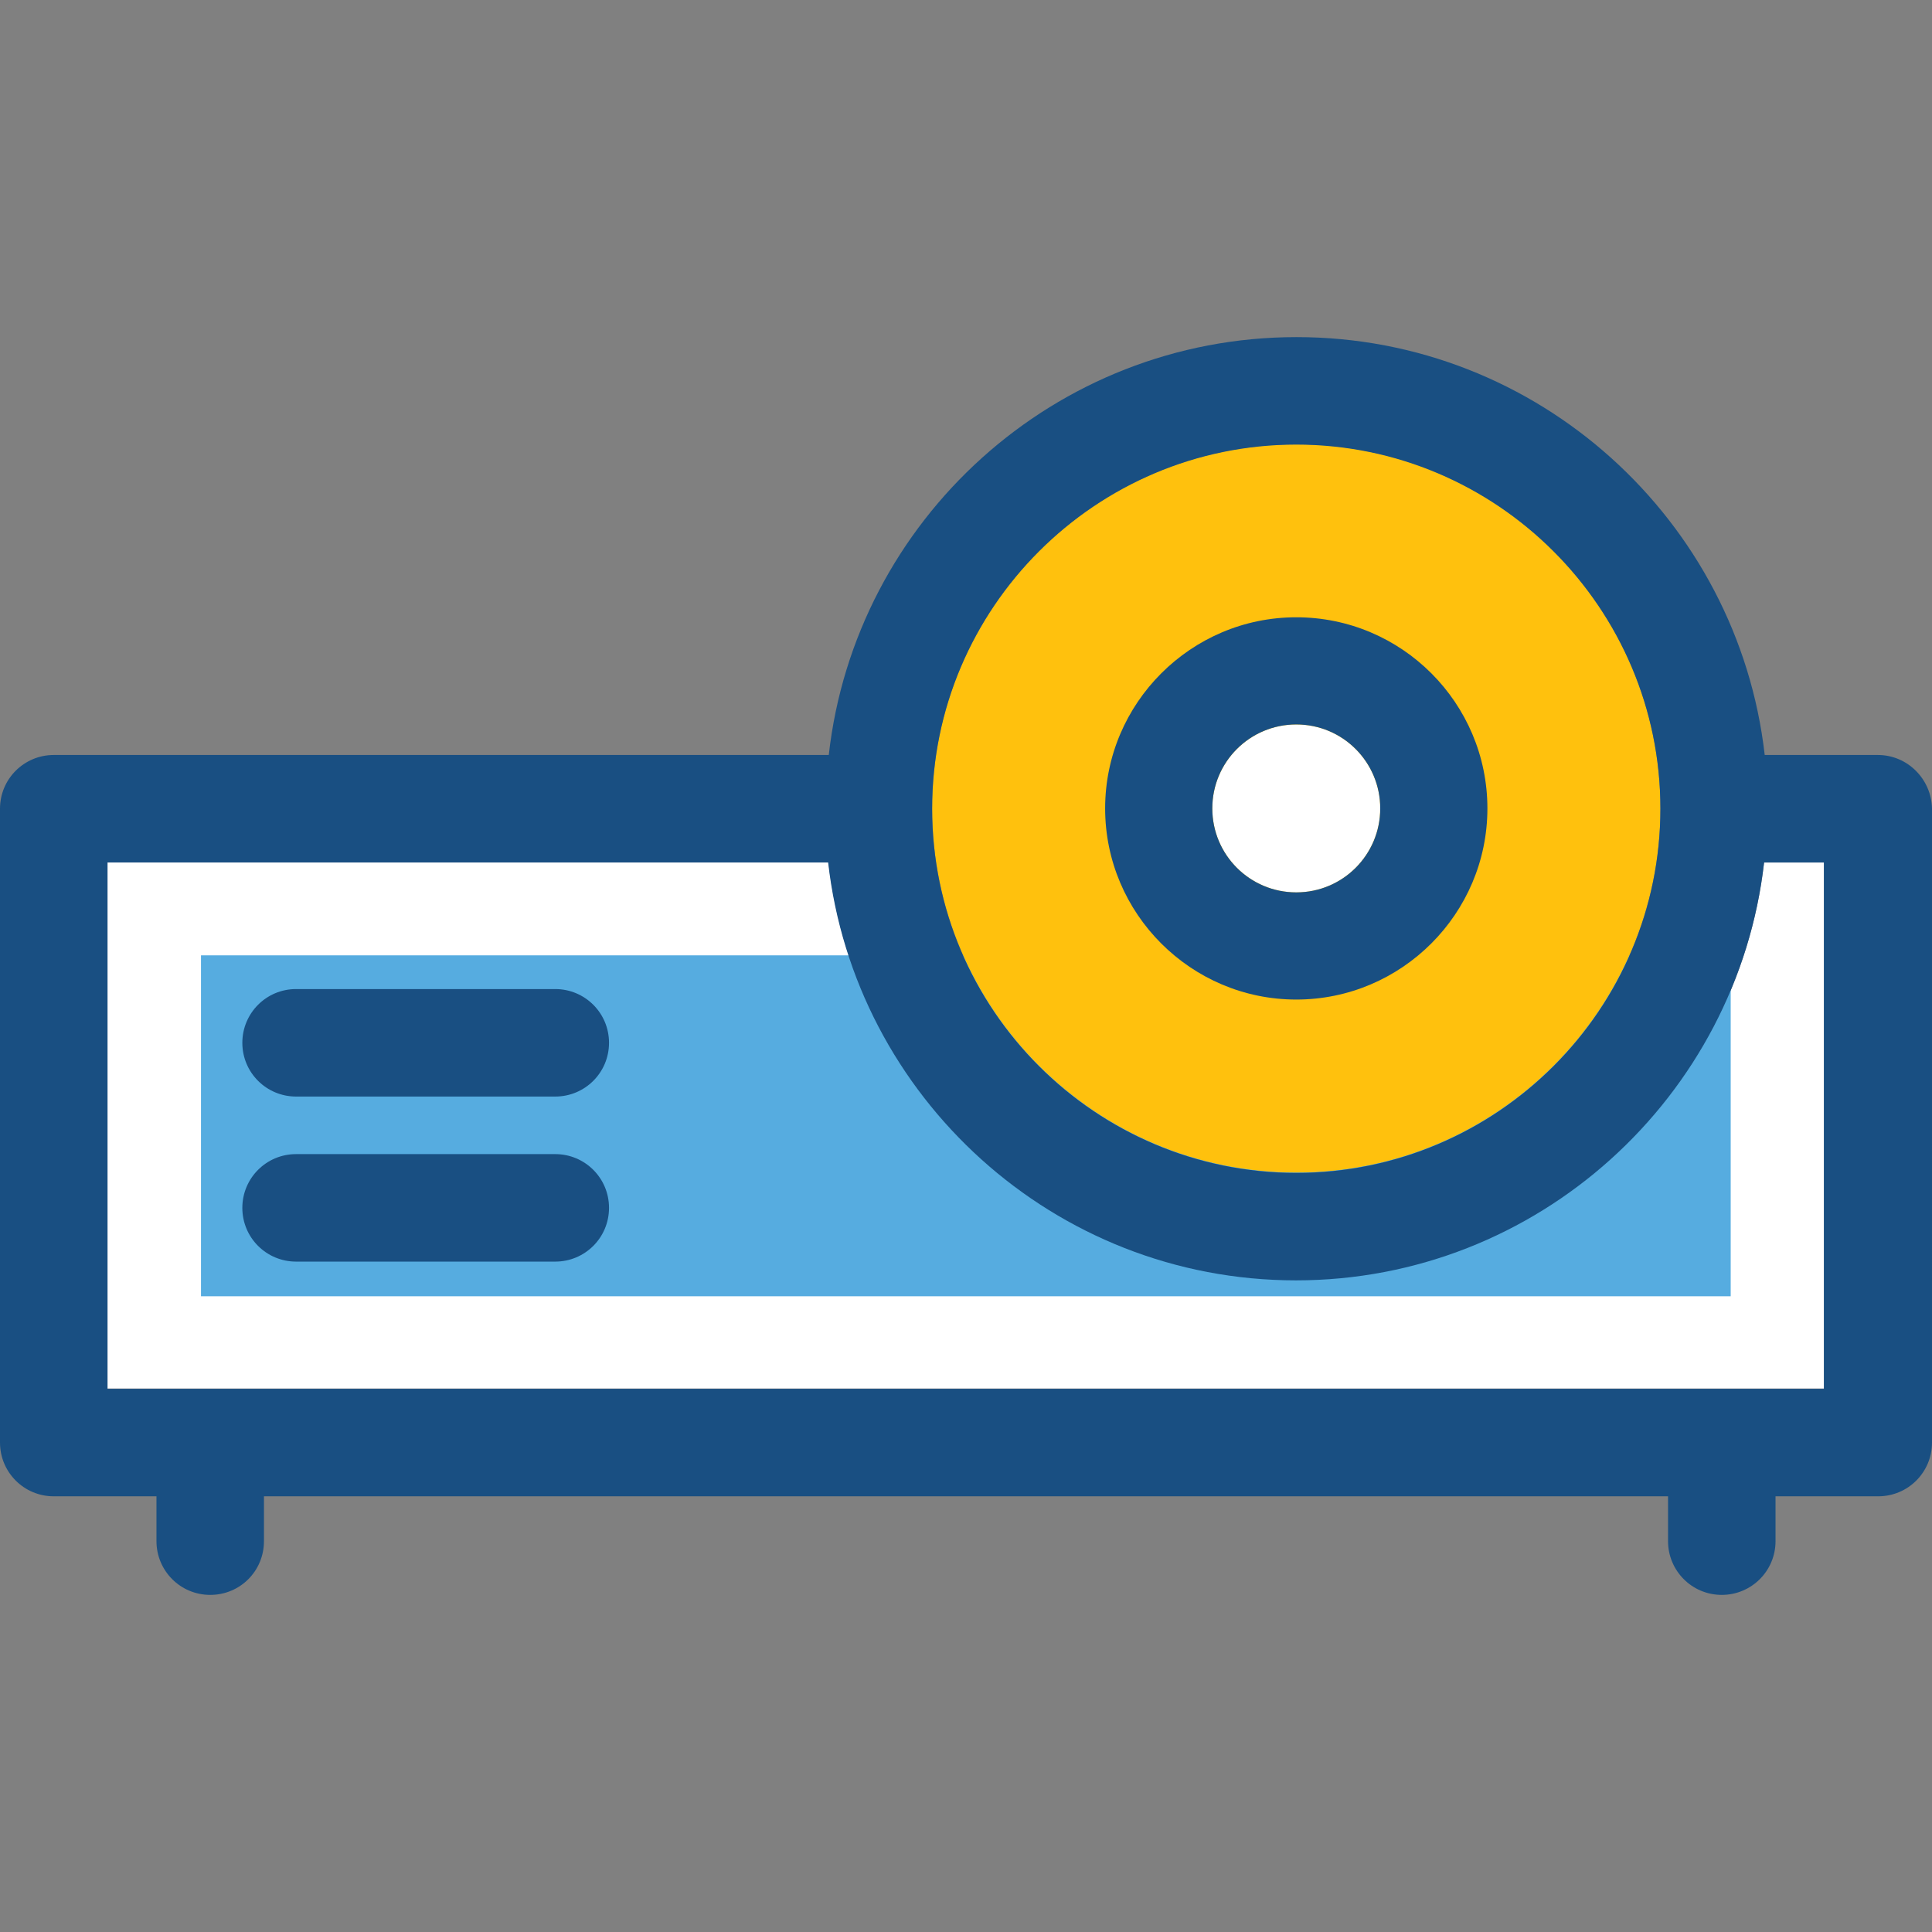 <?xml version="1.0" encoding="iso-8859-1"?>
<!-- Uploaded to: SVG Repo, www.svgrepo.com, Generator: SVG Repo Mixer Tools -->
<svg version="1.1" id="Layer_1" xmlns="http://www.w3.org/2000/svg" xmlns:xlink="http://www.w3.org/1999/xlink" 
	 viewBox="0 0 392.727 392.727" xml:space="preserve">
<rect x="0" y="0" width="392.727" height="392.727" fill="#808080" stroke="none"/>
<path style="fill:#FFFFFF;" d="M263.499,260.137c-49.131,0-89.729-37.172-95.095-84.945H21.851v107.055h348.962V175.321h-12.218
	C353.164,222.966,312.63,260.137,263.499,260.137z"/>
<rect x="40.857" y="194.198" style="fill:#56ACE0;" width="310.949" height="69.301"/>
<path style="fill:#FFC10D;" d="M263.499,238.352c40.792,0,74.02-33.228,74.02-74.02s-33.228-74.02-74.02-74.02
	s-74.02,33.228-74.02,74.02S222.707,238.352,263.499,238.352z"/>
<path style="fill:#194F82;" d="M381.737,153.471h-23.014c-5.43-47.709-46.028-84.945-95.16-84.945s-89.729,37.172-95.095,84.945
	H10.925C4.913,153.471,0,158.319,0,164.396v128.84c0,6.012,4.848,10.925,10.925,10.925h20.881v9.115
	c0,6.012,4.848,10.925,10.925,10.925s10.925-4.848,10.925-10.925v-9.115h285.414v9.115c0,6.012,4.848,10.925,10.925,10.925
	c6.012,0,10.925-4.848,10.925-10.925v-9.115h20.881c6.012,0,10.925-4.848,10.925-10.925V164.331
	C392.598,158.384,387.749,153.471,381.737,153.471z M370.812,282.311H21.851v-106.99h146.489
	c5.43,47.709,45.964,84.945,95.095,84.945s89.729-37.301,95.16-84.945h12.154v106.99H370.812z M263.499,90.376
	c40.792,0,74.02,33.228,74.02,74.02s-33.228,74.02-74.02,74.02s-74.02-33.228-74.02-74.02S222.707,90.376,263.499,90.376z"/>
<path style="fill:#FFFFFF;" d="M263.499,147.265c-9.438,0-17.067,7.628-17.067,17.067s7.628,17.067,17.067,17.067
	c9.438,0,17.067-7.628,17.067-17.067S272.937,147.265,263.499,147.265z"/>
<g>
	<path style="fill:#194F82;" d="M263.499,125.479c-21.398,0-38.853,17.455-38.853,38.853s17.455,38.853,38.853,38.853
		s38.853-17.455,38.853-38.853S284.962,125.479,263.499,125.479z M263.499,181.398c-9.438,0-17.067-7.628-17.067-17.067
		s7.628-17.067,17.067-17.067c9.438,0,17.067,7.628,17.067,17.067S272.937,181.398,263.499,181.398z"/>
	<path style="fill:#194F82;" d="M112.873,222.901H60.186c-6.012,0-10.925-4.848-10.925-10.925c0-6.012,4.848-10.925,10.925-10.925
		h52.687c6.012,0,10.925,4.848,10.925,10.925C123.798,218.053,118.885,222.901,112.873,222.901z"/>
	<path style="fill:#194F82;" d="M112.873,256.453H60.186c-6.012,0-10.925-4.848-10.925-10.925c0-6.012,4.848-10.925,10.925-10.925
		h52.687c6.012,0,10.925,4.848,10.925,10.925C123.798,251.604,118.885,256.453,112.873,256.453z"/>
</g>
</svg>